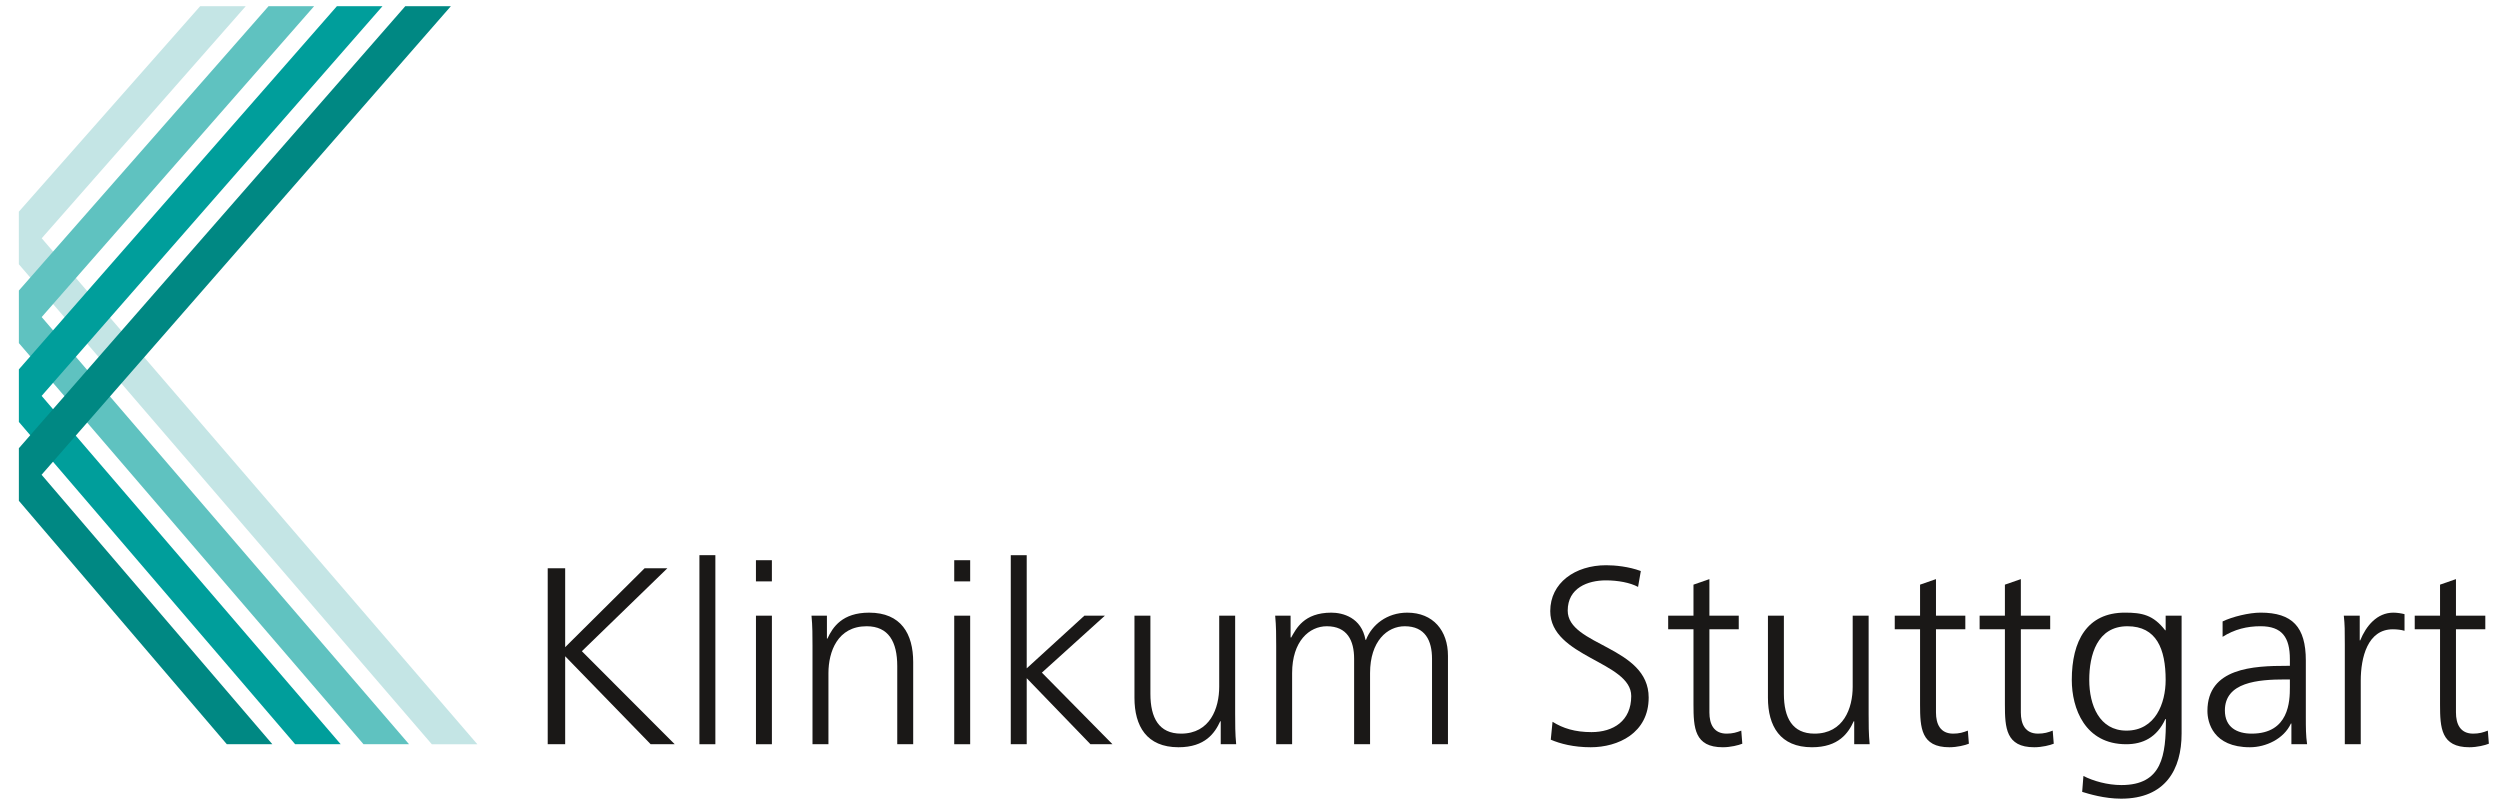 <?xml version="1.0" encoding="UTF-8"?>
<svg xmlns="http://www.w3.org/2000/svg" width="130" height="42" viewBox="0 0 130 42">
  <g fill="none" fill-rule="evenodd" transform="matrix(1 0 0 -1 .498 41.846)">
    <path fill="#C4E5E5" fill-rule="nonzero" d="M1.294,26.433 L23.947,0.122 L21.579,0.122 L0.105,25.081 L0.104,27.814 C9.532,38.5 9.533,38.5 9.533,38.5 L11.903,38.5 L1.294,26.433 Z" transform="translate(.377 3.023)"></path>
    <polygon fill="#5FC2C0" fill-rule="nonzero" points="1.294 22.565 20.397 .353 18.029 .353 .108 21.211 .108 23.944 13.091 38.73 15.461 38.73" transform="translate(.375 2.794)"></polygon>
    <polygon fill="#009E9B" fill-rule="nonzero" points="1.294 18.696 16.846 .583 14.477 .583 .11 17.342 .11 20.075 16.648 38.961 19.018 38.961" transform="translate(.373 2.563)"></polygon>
    <polygon fill="#008883" fill-rule="nonzero" points="1.294 14.183 13.295 .171 10.927 .171 .113 12.83 .113 15.563 20.206 38.548 22.576 38.548" transform="translate(.37 2.975)"></polygon>
    <polygon fill="#1A1817" fill-rule="nonzero" points="0 0 .908 0 .908 4.575 5.354 0 6.604 0 1.776 4.837 6.222 9.15 5.038 9.15 .908 5.047 .908 9.15 0 9.15" transform="translate(27.983 3.146)"></polygon>
    <polygon fill="#1A1817" fill-rule="nonzero" points="35.872 3.146 36.701 3.146 36.701 12.977 35.872 12.977"></polygon>
    <path fill="#1A1817" d="M38.812,3.146 L39.641,3.146 L39.641,9.831 L38.812,9.831 L38.812,3.146 Z M39.64,12.715 L38.811,12.715 L38.811,11.614 L39.64,11.614 L39.64,12.715 Z"></path>
    <path fill="#1A1817" fill-rule="nonzero" d="M0.647,0 L1.476,0 L1.476,3.697 C1.476,4.811 1.949,6.135 3.462,6.135 C4.607,6.135 5.054,5.322 5.054,4.064 L5.054,0 L5.883,0 L5.883,4.273 C5.883,5.742 5.251,6.842 3.594,6.842 C2.199,6.842 1.7,6.095 1.423,5.492 L1.397,5.492 L1.397,6.685 L0.595,6.685 C0.647,6.148 0.647,5.624 0.647,5.112 L0.647,0 Z" transform="translate(41.105 3.146)"></path>
    <path fill="#1A1817" d="M49.122,3.146 L49.951,3.146 L49.951,9.831 L49.122,9.831 L49.122,3.146 Z M49.951,12.715 L49.122,12.715 L49.122,11.614 L49.951,11.614 L49.951,12.715 Z"></path>
    <polygon fill="#1A1817" fill-rule="nonzero" points="0 0 .829 0 .829 3.434 4.144 0 5.289 0 1.618 3.723 4.894 6.685 3.828 6.685 .829 3.946 .829 9.831 0 9.831" transform="translate(52.062 3.146)"></polygon>
    <path fill="#1A1817" fill-rule="nonzero" d="M5.823,7.092 L4.994,7.092 L4.994,3.395 C4.994,2.281 4.521,0.957 3.008,0.957 C1.863,0.957 1.416,1.77 1.416,3.028 L1.416,7.092 L0.587,7.092 L0.587,2.819 C0.587,1.35 1.219,0.249 2.877,0.249 C4.271,0.249 4.77,0.996 5.047,1.6 L5.073,1.6 L5.073,0.407 L5.876,0.407 C5.823,0.944 5.823,1.468 5.823,1.979 L5.823,7.092 Z" transform="translate(57.907 2.74)"></path>
    <path fill="#1A1817" fill-rule="nonzero" d="M9.058,-3.96334245e-15 L9.058,4.601 C9.058,5.899 8.295,6.842 6.941,6.842 C5.888,6.842 5.099,6.213 4.796,5.427 L4.77,5.427 C4.559,6.593 3.586,6.842 2.994,6.842 C1.56,6.842 1.165,6.003 0.902,5.544 L0.875,5.558 L0.875,6.685 L0.073,6.685 C0.126,6.148 0.126,5.624 0.126,5.112 L0.126,-3.39073286e-15 L0.954,-3.39073286e-15 L0.954,3.697 C0.954,5.361 1.849,6.135 2.757,6.135 C3.823,6.135 4.178,5.388 4.178,4.443 L4.178,-3.96334245e-15 L5.007,-3.96334245e-15 L5.007,3.697 C5.007,5.361 5.901,6.135 6.809,6.135 C7.874,6.135 8.229,5.388 8.229,4.443 L8.229,-3.39073286e-15 L9.058,-3.96334245e-15 Z" transform="translate(65.738 3.146)"></path>
    <path fill="#1A1817" fill-rule="nonzero" d="M0.647,0.645 C1.134,0.435 1.831,0.251 2.726,0.251 C4.146,0.251 5.738,0.986 5.738,2.834 C5.738,5.508 1.528,5.521 1.528,7.356 C1.528,8.536 2.568,8.929 3.515,8.929 C4.133,8.929 4.778,8.811 5.186,8.588 L5.33,9.414 C4.699,9.65 3.975,9.716 3.528,9.716 C1.91,9.716 0.62,8.798 0.62,7.33 C0.62,4.931 4.831,4.708 4.831,2.913 C4.831,1.615 3.896,1.038 2.765,1.038 C1.91,1.038 1.279,1.235 0.739,1.576 L0.647,0.645 Z" transform="translate(79.495 2.738)"></path>
    <path fill="#1A1817" fill-rule="nonzero" d="M3.882,7.092 L2.356,7.092 L2.356,8.992 L1.528,8.704 L1.528,7.092 L0.212,7.092 L0.212,6.384 L1.528,6.384 L1.528,2.478 C1.528,1.258 1.58,0.249 3.053,0.249 C3.461,0.249 3.869,0.354 4.067,0.433 L4.013,1.114 C3.777,1.022 3.566,0.957 3.251,0.957 C2.58,0.957 2.356,1.455 2.356,2.058 L2.356,6.384 L3.882,6.384 L3.882,7.092 Z" transform="translate(86.035 2.74)"></path>
    <path fill="#1A1817" fill-rule="nonzero" d="M5.823,7.092 L4.994,7.092 L4.994,3.395 C4.994,2.281 4.521,0.957 3.008,0.957 C1.863,0.957 1.416,1.77 1.416,3.028 L1.416,7.092 L0.587,7.092 L0.587,2.819 C0.587,1.35 1.219,0.249 2.877,0.249 C4.271,0.249 4.77,0.996 5.047,1.6 L5.073,1.6 L5.073,0.407 L5.876,0.407 C5.823,0.944 5.823,1.468 5.823,1.979 L5.823,7.092 Z" transform="translate(90.848 2.74)"></path>
    <path fill="#1A1817" fill-rule="nonzero" d="M3.882,7.092 L2.356,7.092 L2.356,8.992 L1.528,8.704 L1.528,7.092 L0.212,7.092 L0.212,6.384 L1.528,6.384 L1.528,2.478 C1.528,1.258 1.58,0.249 3.053,0.249 C3.461,0.249 3.869,0.354 4.067,0.433 L4.013,1.114 C3.777,1.022 3.566,0.957 3.251,0.957 C2.58,0.957 2.356,1.455 2.356,2.058 L2.356,6.384 L3.882,6.384 L3.882,7.092 Z" transform="translate(97.817 2.74)"></path>
    <path fill="#1A1817" fill-rule="nonzero" d="M3.882,7.092 L2.356,7.092 L2.356,8.992 L1.527,8.704 L1.527,7.092 L0.212,7.092 L0.212,6.384 L1.527,6.384 L1.527,2.478 C1.527,1.258 1.58,0.249 3.053,0.249 C3.461,0.249 3.869,0.354 4.067,0.433 L4.013,1.114 C3.777,1.022 3.566,0.957 3.251,0.957 C2.58,0.957 2.356,1.455 2.356,2.058 L2.356,6.384 L3.882,6.384 L3.882,7.092 Z" transform="translate(102.23 2.74)"></path>
    <path fill="#1A1817" d="M1.294,6.447 C1.294,7.745 1.702,9.239 3.28,9.239 C4.793,9.239 5.267,8.059 5.267,6.447 C5.267,5.228 4.728,3.812 3.228,3.812 C1.82,3.812 1.294,5.136 1.294,6.447 Z M6.096,9.79 L5.267,9.79 L5.267,9.03 L5.241,9.03 C4.622,9.829 4.043,9.947 3.149,9.947 C1.176,9.947 0.386,8.479 0.386,6.447 C0.386,4.966 1.07,3.104 3.215,3.104 C4.07,3.104 4.807,3.445 5.254,4.416 L5.28,4.416 C5.28,2.528 5.096,0.981 2.965,0.981 C2.241,0.981 1.504,1.191 0.991,1.453 L0.926,0.627 C1.268,0.522 2.07,0.273 2.952,0.273 C5.254,0.273 6.096,1.794 6.096,3.655 L6.096,9.79 Z" transform="translate(106.849 .042)"></path>
    <path fill="#1A1817" d="M4.529,0.645 L5.345,0.645 C5.279,1.104 5.279,1.51 5.279,2.047 L5.279,4.996 C5.279,6.74 4.582,7.487 2.925,7.487 C2.332,7.487 1.464,7.277 0.951,7.029 L0.951,6.229 C1.569,6.622 2.227,6.78 2.925,6.78 C4.043,6.78 4.45,6.203 4.45,5.062 L4.45,4.721 L4.292,4.721 C2.556,4.721 0.162,4.617 0.162,2.375 C0.162,1.772 0.464,0.487 2.372,0.487 C3.201,0.487 4.134,0.92 4.503,1.719 L4.529,1.719 L4.529,0.645 Z M4.45,3.607 C4.45,2.886 4.411,1.195 2.464,1.195 C1.701,1.195 1.07,1.523 1.07,2.401 C1.07,3.869 2.78,4.013 4.213,4.013 L4.45,4.013 L4.45,3.607 Z" transform="translate(114.126 2.502)"></path>
    <path fill="#1A1817" fill-rule="nonzero" d="M0.647,0 L1.476,0 L1.476,3.303 C1.476,4.509 1.831,5.977 3.146,5.977 C3.357,5.977 3.581,5.951 3.752,5.899 L3.752,6.764 C3.607,6.803 3.37,6.842 3.173,6.842 C2.318,6.842 1.752,6.148 1.449,5.401 L1.423,5.401 L1.423,6.685 L0.595,6.685 C0.647,6.2 0.647,5.925 0.647,5.191 L0.647,0 Z" transform="translate(120.785 3.146)"></path>
    <path fill="#1A1817" fill-rule="nonzero" d="M3.882,7.092 L2.356,7.092 L2.356,8.992 L1.528,8.704 L1.528,7.092 L0.212,7.092 L0.212,6.384 L1.528,6.384 L1.528,2.478 C1.528,1.258 1.58,0.249 3.053,0.249 C3.461,0.249 3.869,0.354 4.067,0.433 L4.013,1.114 C3.777,1.022 3.566,0.957 3.251,0.957 C2.58,0.957 2.356,1.455 2.356,2.058 L2.356,6.384 L3.882,6.384 L3.882,7.092 Z" transform="translate(124.856 2.74)"></path>
  </g>
</svg>
